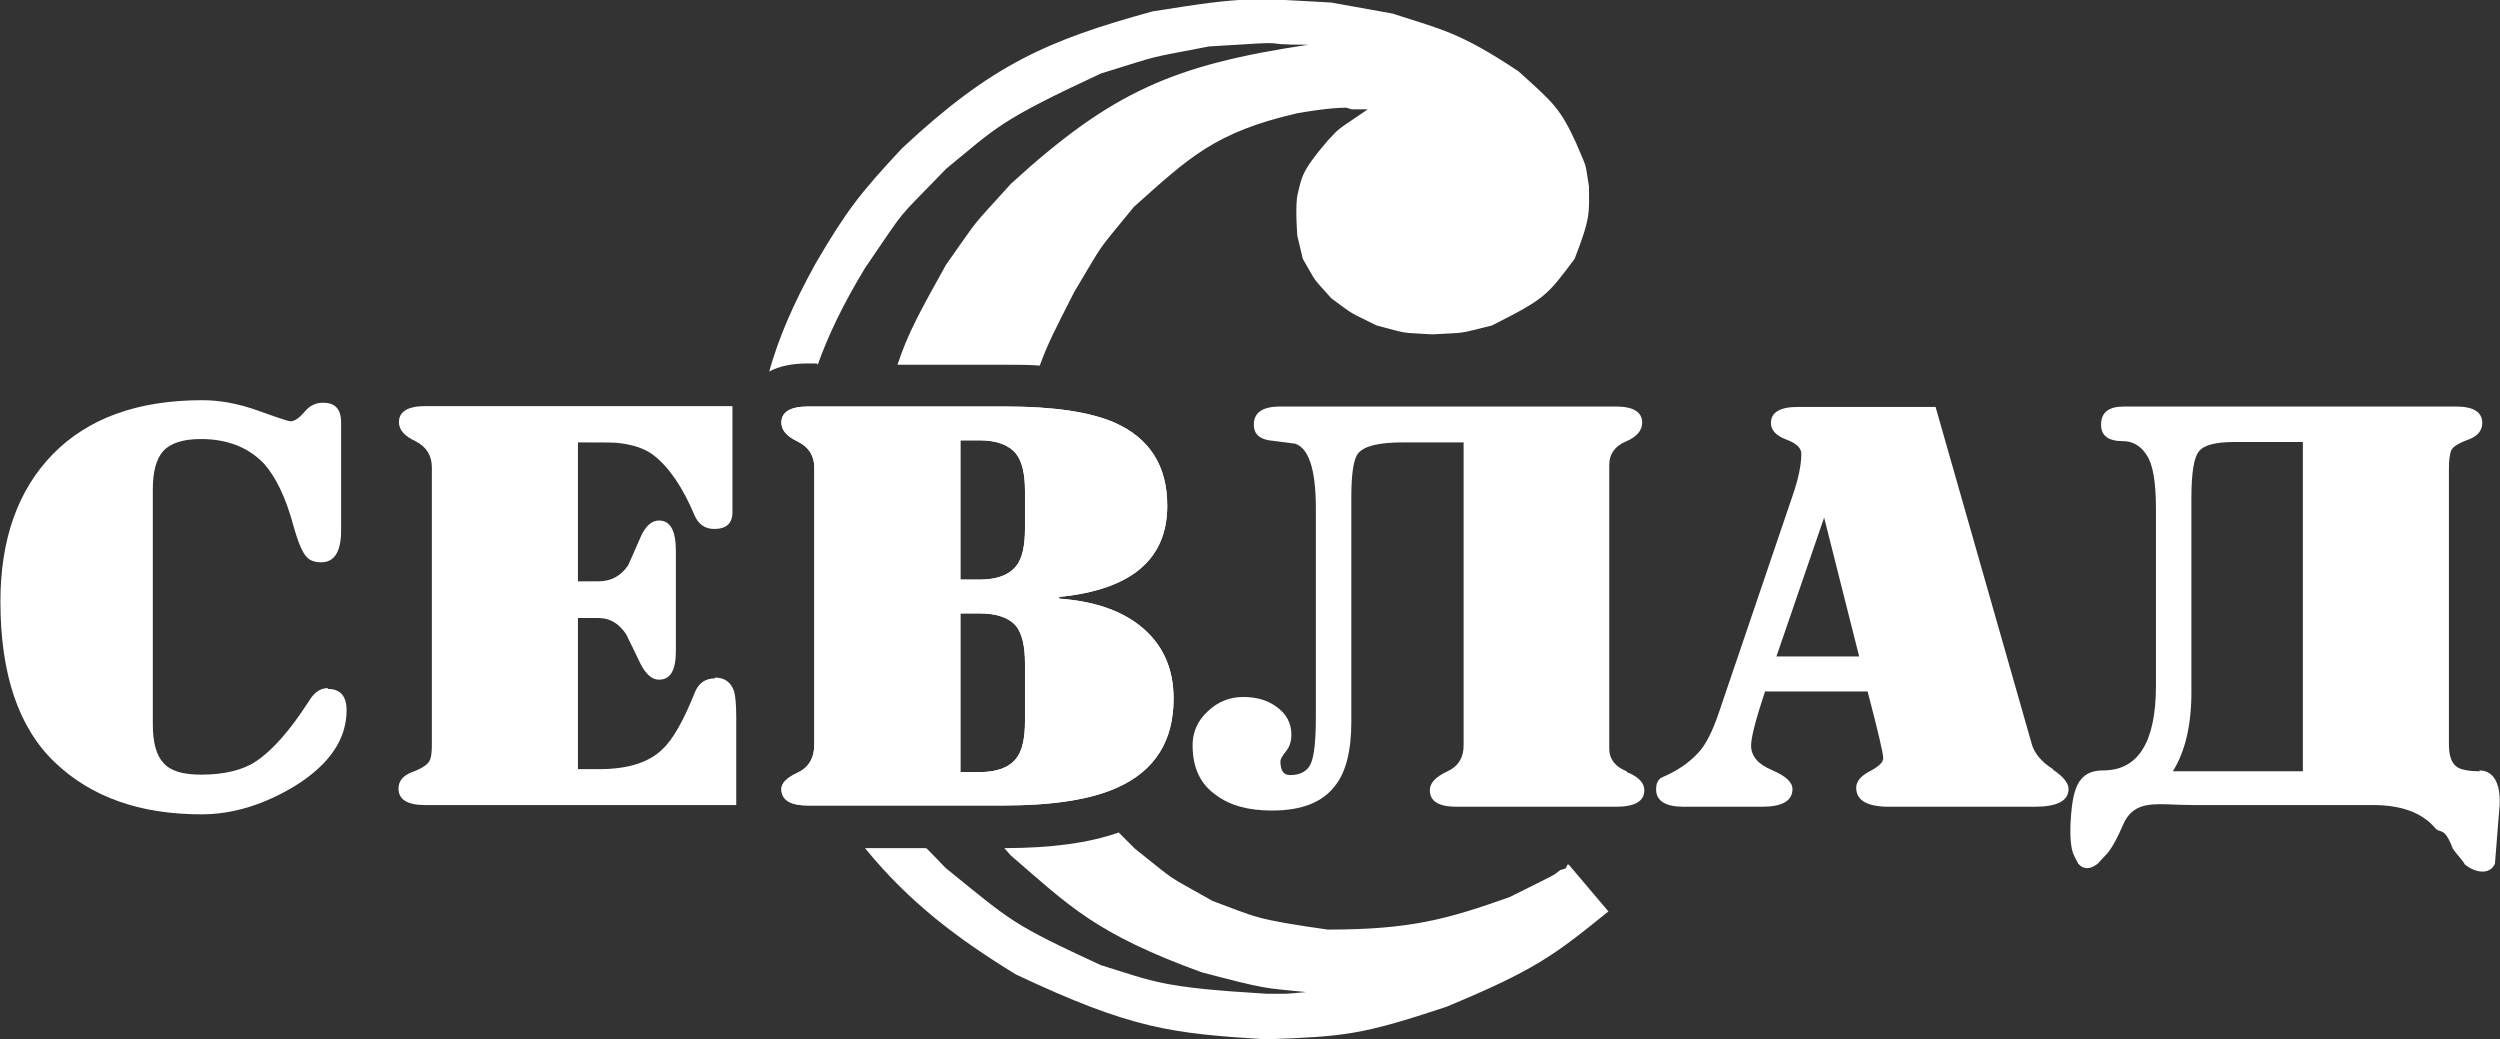 <?xml version="1.0" encoding="UTF-8"?>
<svg id="Layer_2" data-name="Layer 2" xmlns="http://www.w3.org/2000/svg" viewBox="0 0 59.22 24.62">
  <rect x="0" y="0" width="59.22" height="24.62" fill="#333333" stroke="none"/>
  <defs>
    <style>
      .cls-1 {
        fill: #fff;
      }
    </style>
  </defs>
  <g id="Layer_1-2" data-name="Layer 1">
    <g>
      <path class="cls-1" d="m27,14.82c-.47-.37-1.1-.58-1.91-.64v-.04c1.71-.17,2.56-.89,2.56-2.16,0-.95-.42-1.6-1.25-1.97-.58-.25-1.43-.38-2.57-.38h-4.69c-.42,0-.63.13-.63.38,0,.18.13.33.39.45.26.13.39.34.39.62v6.55c0,.32-.13.55-.39.67-.26.12-.39.25-.39.39,0,.26.21.39.63.39h4.62c1.18,0,2.09-.14,2.72-.43.88-.4,1.32-1.1,1.32-2.1,0-.74-.27-1.31-.8-1.73Zm-2.72,2.27c0,.41-.07.71-.21.88-.17.21-.45.32-.87.32h-.45v-3.76h.45c.41,0,.7.1.87.3.14.18.21.47.21.88v1.38Zm0-4.56c0,.41-.07.71-.21.88-.17.21-.45.32-.87.32h-.45v-3.3h.45c.41,0,.7.11.87.32.14.18.21.47.21.88v.91Z"/>
      <g>
        <path class="cls-1" d="m37.17,20.48h-.04l-.04.09-.13.04c-.23.17,0,.04-1.2.64-1.47.52-2.33.77-4.31.77-1.76-.25-1.7-.3-2.73-.68-1.18-.67-.76-.38-1.84-1.24-.16-.16-.28-.28-.38-.38-.71.25-1.6.37-2.71.37.05.06.1.11.15.17,1.39,1.2,2,1.85,4.52,2.77,1.56.41,1.47.37,2.48.47-.56.05-.35.04-.94.04-2.47-.15-2.61-.27-3.93-.68-2.11-.98-2.08-1.01-3.67-2.3-.19-.19-.33-.35-.46-.47h-1.45c1.05,1.29,2.2,2.15,3.57,2.99,2.77,1.31,3.72,1.4,5.93,1.54,1.87-.07,2.25-.1,4.27-.77,2.09-.87,2.53-1.2,3.84-2.26l-.94-1.11Z"/>
        <path class="cls-1" d="m19.37,8.64c.25-.7.6-1.43,1.12-2.29,1.07-1.56.64-1.02,1.92-2.35,1.21-.99,1.24-1.13,3.67-2.26,1.56-.48.97-.33,2.56-.64,2.35-.15.9-.04,2.35-.04-3.2.48-4.65,1.11-7.04,3.29-1.02,1.13-.67.69-1.54,1.92-.59,1.06-.91,1.63-1.15,2.37h2.57c.28,0,.55,0,.8.02.18-.5.36-.85.82-1.75.77-1.28.44-.82,1.41-2.01,1.31-1.17,1.92-1.77,3.88-2.22.12-.02.75-.13,1.15-.13l.13.04h.38c-.82.56-.62.4-.94.73-.64.75-.62.86-.73,1.32,0,0-.05.22,0,.94l.13.55c.36.62.2.4.68.94.59.43.35.28,1.07.64.81.21.5.16,1.32.21.87-.05.55,0,1.41-.21,1.27-.64,1.31-.71,1.96-1.58.39-1,.34-1.09.34-1.71-.1-.61-.03-.38-.3-1.02-.38-.84-.56-.98-1.37-1.71-1.39-.93-1.85-1-2.99-1.37l-1.45-.26c-1.87-.1-1.93-.16-4.23.21-2.47.68-3.8,1.25-5.93,3.24-.98,1.05-1.3,1.45-2.05,2.73-.54.98-.87,1.75-1.1,2.56.23-.12.52-.19.89-.19h.24Z"/>
      </g>
      <g>
        <path class="cls-1" d="m16.93,16.07c-.22,0-.38.11-.47.33-.27.68-.53,1.13-.77,1.35-.33.32-.83.47-1.51.47h-.49v-3.58h.49c.27,0,.48.13.65.38.12.24.23.47.34.7.13.25.27.38.44.38.27,0,.4-.22.4-.67v-2.38c0-.48-.13-.72-.4-.72-.17,0-.32.13-.43.38-.2.46-.3.68-.3.68-.17.25-.4.38-.7.38h-.49v-3.29c.49,0,.81,0,.93.01.38.04.67.14.87.3.36.28.68.75.96,1.41.09.22.25.33.47.33.28,0,.43-.13.43-.39v-2.52h-7.27c-.42,0-.63.13-.63.38,0,.18.13.33.39.45.26.13.39.34.39.62v6.55c0,.17-.01.29-.04.37-.04.11-.18.21-.43.3-.21.08-.32.21-.32.39,0,.26.21.39.63.39h7.37v-2.09c0-.29-.02-.49-.05-.6-.07-.22-.23-.33-.45-.33Z"/>
        <path class="cls-1" d="m7.76,16.3c-.17,0-.32.1-.45.32-.44.68-.85,1.15-1.24,1.41-.31.21-.75.32-1.31.32-.43,0-.73-.09-.89-.28-.17-.18-.25-.49-.25-.91v-5.57c0-.42.08-.72.25-.91.17-.18.46-.28.89-.28.63,0,1.13.2,1.5.59.28.32.51.8.69,1.46.11.4.22.66.33.76.07.07.18.11.33.11.31,0,.47-.25.47-.75v-2.56c0-.32-.14-.47-.43-.47-.17,0-.32.07-.44.22-.12.14-.23.22-.33.22-.04,0-.29-.08-.76-.25-.47-.17-.91-.25-1.33-.25-1.53,0-2.71.43-3.54,1.28-.83.85-1.24,2.02-1.24,3.49,0,1.72.43,2.99,1.29,3.81.86.82,2.01,1.23,3.47,1.23.75,0,1.49-.23,2.23-.68.81-.51,1.21-1.1,1.21-1.79,0-.33-.15-.5-.44-.5Z"/>
        <path class="cls-1" d="m48.63,18.22c-.28-.18-.44-.38-.5-.59l-2.28-7.99h-3.27c-.42,0-.63.13-.63.38,0,.17.12.3.36.39.24.09.36.2.36.34,0,.26-.07.6-.21,1l-1.75,5.15c-.15.44-.31.75-.48.93-.22.24-.5.43-.85.58-.1.04-.15.14-.15.29,0,.27.22.41.65.41h1.86c.48,0,.72-.14.72-.42,0-.16-.16-.31-.49-.45-.33-.14-.49-.33-.49-.58,0-.19.11-.62.33-1.28h2.43c.25.95.37,1.47.37,1.58,0,.1-.11.2-.32.31-.21.11-.32.24-.32.39,0,.3.26.45.78.45h3.45c.53,0,.8-.14.8-.42,0-.14-.12-.29-.37-.46Zm-6.55-2.67l1.13-3.29.83,3.29h-1.95Z"/>
        <path class="cls-1" d="m38.53,18.27c-.27-.11-.41-.29-.41-.53v-6.73c0-.25.13-.44.39-.55.26-.11.39-.26.39-.45,0-.25-.21-.38-.62-.38h-7.96c-.41,0-.62.14-.62.43,0,.21.12.33.36.37.21.03.42.05.62.08.33.11.49.63.49,1.54v4.93c0,.56-.04.93-.12,1.11-.08.18-.25.27-.49.27-.16,0-.23-.11-.23-.33,0-.04.04-.12.13-.23.09-.11.13-.24.13-.4,0-.27-.12-.5-.37-.67-.21-.15-.47-.22-.77-.22-.32,0-.6.11-.84.34-.24.22-.36.49-.36.8,0,.53.18.92.55,1.18.33.25.77.37,1.33.37.7,0,1.19-.19,1.49-.58.26-.32.39-.83.39-1.52v-5.3c0-.57.05-.92.16-1.06.15-.18.5-.26,1.06-.26h1.44v7.18c0,.29-.13.5-.4.62-.27.13-.4.27-.4.44,0,.26.21.39.63.39h3.78c.45,0,.67-.13.67-.39,0-.18-.14-.32-.41-.43Z"/>
        <path class="cls-1" d="m27,14.82c-.47-.37-1.1-.58-1.91-.64v-.04c1.71-.17,2.56-.89,2.56-2.16,0-.95-.42-1.6-1.25-1.97-.58-.25-1.43-.38-2.57-.38h-4.69c-.42,0-.63.13-.63.38,0,.18.13.33.39.45.26.13.39.34.39.62v6.55c0,.32-.13.55-.39.67-.26.12-.39.25-.39.39,0,.26.21.39.63.39h4.62c1.18,0,2.09-.14,2.72-.43.88-.4,1.32-1.1,1.32-2.1,0-.74-.27-1.31-.8-1.73Zm-2.72,2.27c0,.41-.07.71-.21.88-.17.21-.45.32-.87.32h-.45v-3.76h.45c.41,0,.7.1.87.3.14.18.21.47.21.88v1.38Zm0-4.56c0,.41-.07.71-.21.88-.17.21-.45.32-.87.32h-.45v-3.3h.45c.41,0,.7.11.87.32.14.18.21.47.21.88v.91Z"/>
        <path class="cls-1" d="m58.74,18.27c-.27,0-.46-.04-.55-.11-.12-.09-.18-.26-.18-.53v-6.55c0-.18.02-.31.05-.4s.17-.18.42-.27c.21-.08.32-.21.32-.39,0-.26-.21-.39-.62-.39h-7.87c-.36,0-.54.14-.54.43,0,.26.17.39.52.39.23,0,.42.11.56.33.15.22.22.64.22,1.27v4.19c0,1.34-.42,2.01-1.25,2.01-.49,0-.67.29-.74.85-.05.44-.05.78,0,1.02h0s0,0,.02.07c.02.07.13.27.13.27.12.14.28.14.46,0l.25-.27c.12-.16.23-.37.34-.63.28-.66.81-.49,1.65-.49h4.28c.67,0,1.16.18,1.47.54.12.15.22-.05.42.49.01.03.23.28.28.36h-.01s.01.01.02.02c0,0,0,0,0,0h0c.25.2.59.25.71-.02l.11-1.38c.03-.55-.16-.83-.48-.83Zm-4.19,0h-3.08c.29-.46.44-1.09.44-1.87v-4.61c0-.59.06-.96.18-1.1.12-.15.4-.22.84-.22h1.62v7.81Z"/>
      </g>
    </g>
  </g>
</svg>